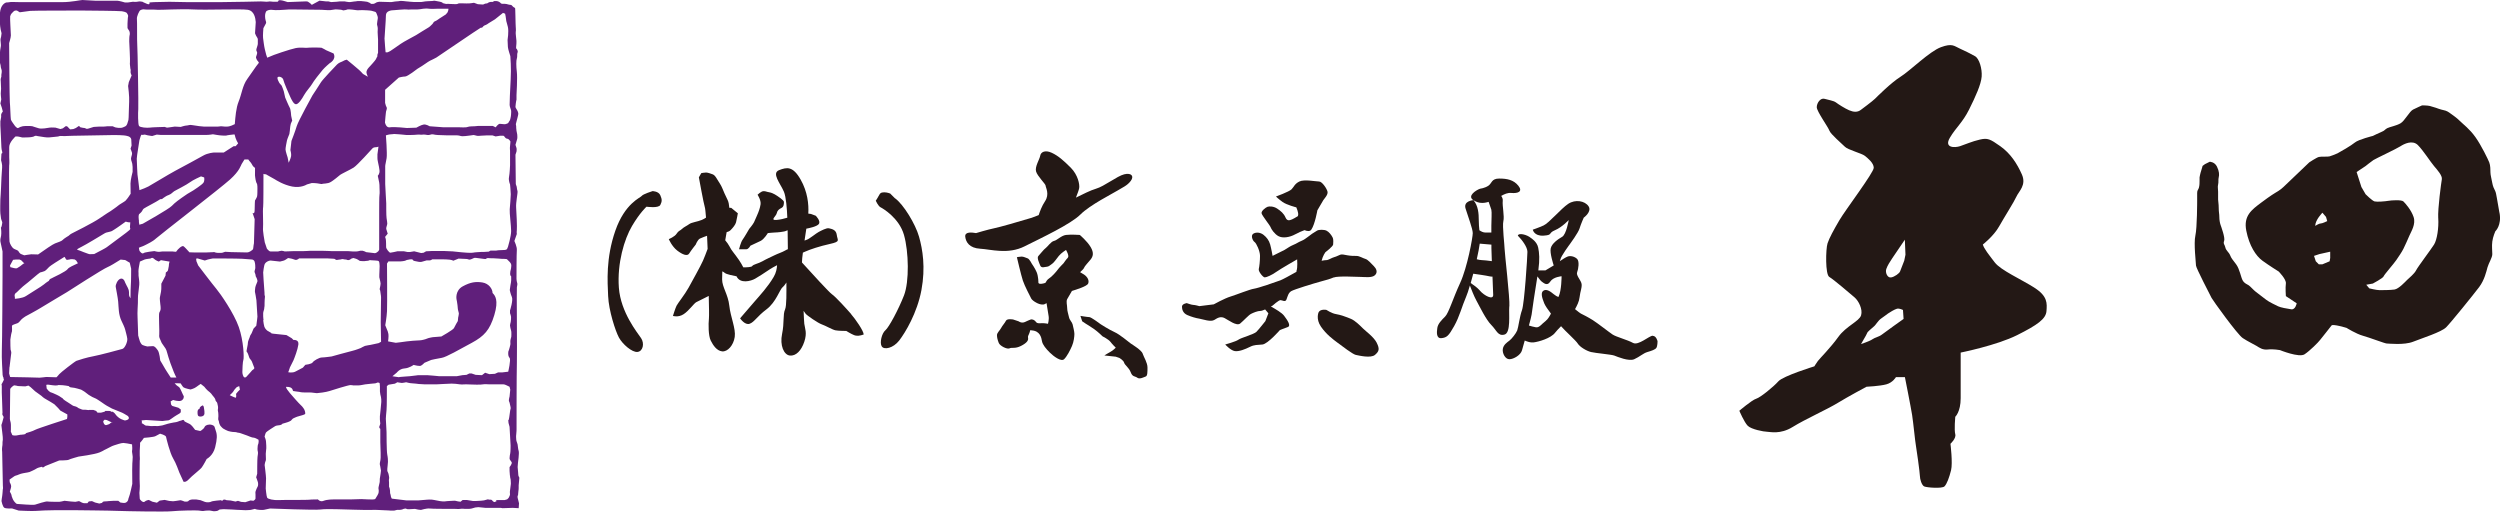 <?xml version="1.0" encoding="UTF-8"?><svg id="b" xmlns="http://www.w3.org/2000/svg" viewBox="0 0 531.21 108.7"><g id="c"><path d="m320.72,65.09c.13-1.66-1.02-11.47-1.02-12.24s-.51-4.84-.26-5.86c.26-1.02-.25-3.19-.13-4.33.04-.39-.11-.74-.33-1.03.69-.39,1.39-.7,2.12-.63,1.4.13,2.55-.26,1.53-1.53s-2.42-1.53-4.08-1.53-1.53,1.02-2.3,1.53c-.76.51-1.78.64-1.78.64-.77.26-2.8,1.53-1.4,2.42,1.16.74,2.15.69,3.24.36.2.63.5,1.35.58,1.68.13.51,0,2.29,0,3.44v1.4h-1.27c-.46,0-.9-.23-1.27-.48-.07-.66-.13-1.28-.13-2.07,0-1.53-.13-3.19-1.15-4.33,0,0-2.17.13-1.66,1.78.51,1.66,1.53,4.33,1.53,5.23s-1.15,7.27-2.68,10.58c-1.53,3.31-2.42,6.37-3.19,7.14s-1.53,1.53-1.66,2.42c-.13.89-.26,2.29.89,2.17,1.15-.13,1.53-.51,2.68-2.55,1.15-2.04,1.66-4.21,2.55-6.25.22-.49.5-1.35.8-2.38.33.87.87,2.24,1.36,3.15.77,1.4,2.04,4.08,3.19,5.23,1.15,1.15,1.4,2.42,2.8,2.04,1.4-.38.89-4.33,1.02-5.99Zm-3.82-13.11v.74c0,.51.04,1.55.09,2.77-.77-.1-1.71-.22-2.13-.22-.3,0-.7-.08-1.07-.18.3-1.33.53-2.52.63-3.32.66.07,1.66.15,2.48.21Zm-2.42,9.79c-.59-.68-1.46-1.29-1.98-1.63.18-.62.36-1.29.54-1.98.92.13,2.65.37,3.48.56.24.05.43.06.61.06.08,1.8.15,3.4.15,3.9,0,1.15-1.91.13-2.8-.89Z" fill="#231815" stroke-width="0"/><path d="m351.19,71.33c-.76,0-3.06,2.17-4.21,1.53s-3.57-1.27-4.33-1.78c-.77-.51-3.19-2.42-4.21-3.06-1.02-.64-2.04-1.15-2.55-1.4-.18-.09-.66-.47-1.22-.93.4-.72.87-1.61.96-2.51.13-1.27.64-2.29.38-3.06-.26-.76-1.15-1.66-.89-2.29s.51-2.29,0-2.8-1.4-.76-2.04-.51c-.41.16-1.08.59-1.65.98.04-.11.1-.22.12-.34.13-.77,2.04-3.31,2.04-3.31,0,0,1.78-2.42,2.04-3.31s.89-2.29.89-2.29c0,0,1.78-1.27,1.02-2.42-.77-1.15-2.8-1.53-4.33-.51s-4.08,4.08-5.23,4.59c-1.15.51-2.29.89-2.29.89,0,0,.26,1.4,2.29,1.27s.89-.51,2.42-1.15c1.53-.64,2.93-2.17,2.93-2.17,0,0-.51,3.06-1.4,3.57-.89.51-2.17,1.4-2.42,2.42-.25.98.56,3.47.63,3.66-.72.45-1.77,1.06-1.77,1.06h-1.5c.32-2.39.2-3.72-.03-4.84-.25-1.27-1.53-2.04-1.53-2.04-.89-.77-2.68-1.15-2.8-.51.89.89,2.04,2.42,2.04,3.44s-.64,10.96-1.15,12.37c-.51,1.4-.77,3.7-1.02,4.33-.25.64-1.15,1.78-1.66,2.17-.51.38-1.27.89-1.4,1.78s.51,2.17,1.4,2.17,2.42-.89,2.68-1.91c.08-.33.31-1.11.58-2.06.56.24,1.26.47,1.84.4,1.15-.13,3.7-.89,4.59-2.04.29-.38.77-.88,1.29-1.41.04.04.09.1.12.14.64.77,3.06,2.93,3.44,3.57.38.64,1.78,1.53,2.8,1.78s4.33.51,4.97.76,3.06,1.27,4.21.77c1.15-.51,1.91-1.27,2.8-1.53.89-.26,1.66-.51,1.91-.89.25-.38.25-1.4.25-1.4,0,0-.25-1.15-1.02-1.15Zm-22.69-3.19c-1.02.77-1.4,1.53-2.17,1.4-.46-.08-1.05-.24-1.46-.37.29-1.06.52-1.96.57-2.31.12-.99.73-5.09,1.23-8.13.32.45.73.98.94,1.12.38.26,1.15,1.02,1.78,0,.64-1.02,2.42-1.15,2.42-1.15,0,0,0,3.06-.64,4.33-.01.02-.03.06-.04.08-.32-.13-.58-.26-.98-.59-.77-.64-1.53-1.15-2.17-.77-.64.38-.38,1.4.13,2.68.22.54.8,1.37,1.44,2.21-.34.66-.7,1.22-1.06,1.49Z" fill="#231815" stroke-width="0"/><path d="m271.64,50.17c.89.51,2.42.26,3.57-.38.66-.37,1.43-.69,1.98-.89.6.25,1.17.31,1.46-.13.77-1.15,1.27-4.08,1.27-4.08,0,0,1.02-1.78,1.27-2.17.26-.38,1.02-1.15.89-1.78-.13-.64-1.15-2.17-1.78-2.17s-3.19-.51-4.21,0c-1.02.51-1.15,1.15-1.66,1.66-.51.51-3.31,1.53-3.31,1.53,0,0,.51.51,1.4,1.15.89.64,2.93,1.15,2.93,1.15,0,0,.51,1.15.38,1.66-.01.06-.04.13-.06.21-.49.3-1.03.61-1.21.68-.38.13-1.02.51-1.4-.38-.38-.89-1.02-1.4-1.78-1.91-.77-.51-1.66-.51-2.04-.38-.38.13-1.4.89-1.27,1.4.13.51,1.78,2.55,1.91,2.93.13.38.77,1.4,1.66,1.91Z" fill="#231815" stroke-width="0"/><path d="m283.37,58.97c.89-.38,4.97-.13,5.74-.13s2.42.26,3.06-.38.26-1.4-.25-1.91c-.51-.51-1.27-1.4-1.78-1.53-.51-.13-1.27-.64-1.91-.64s-1.15,0-1.91-.13c-.76-.13-1.15-.26-1.53-.13-.38.13-.76.38-1.27.51-.51.13-1.27.64-1.66.64-.23,0-.64.05-1.04.14.25-1.07.79-1.8.79-1.8,0,0,1.66-1.27,1.66-1.66s.13-1.02-.13-1.53c-.26-.51-.76-1.15-1.27-1.4-.51-.26-1.66-.26-2.04,0s-.64.38-1.02.64-.64.51-1.02.76c-.38.26-.64.51-1.27.77-.64.25-1.15.64-1.53.76-.38.13-1.02.51-1.02.51l-1.02.64-2.55,1.27s-.26-1.53-.51-2.42-.76-1.53-1.4-2.04c-.64-.51-1.53-.64-2.17-.26s-.13,1.53.26,1.78c.38.26,1.15,1.91,1.15,2.93s-.13,2.3-.26,2.8c-.13.51.89,1.78,1.27,1.78s1.53-.51,2.42-1.15,4.46-2.68,4.46-2.68c0,0,.13,1.78-.13,2.42-.03.09-.03.16,0,.22-1.39.78-2.89,1.61-3.44,1.82-1.02.38-4.72,1.66-5.61,1.78-.89.13-3.7,1.27-4.97,1.66-1.27.38-3.57,1.66-3.57,1.66l-3.06.38s-.89-.26-1.27-.26-1.4-.38-1.4-.38c0,0-1.02.13-1.02.76s.26,1.4,1.15,1.78c.89.38,1.78.64,2.55.76.77.13,2.42.76,3.19.26.77-.51,1.4-.77,2.17-.38.76.38,2.55,1.78,3.31,1.15.77-.64,1.78-1.78,2.29-2.04.51-.26,1.4-.64,2.04-.64.22,0,.58-.14.97-.31l.69.82-.64,1.66s-1.4,1.78-1.91,2.29c-.51.51-3.31,1.27-3.82,1.66s-2.8,1.02-2.8,1.02c0,0,1.15,1.27,2.04,1.4.89.13,2.17-.38,3.19-.89,1.02-.51,1.53-.38,2.68-.51,1.15-.13,3.7-3.06,3.7-3.06,0,0,.89-.38,1.66-.64.76-.26,0-1.4-.77-2.42-.46-.62-1.8-1.41-2.79-1.95.22-.13.37-.21.37-.21,0,0,1.27-1.15,1.66-1.15s1.02.51,1.27-.13.38-1.4,1.02-1.78,4.84-1.66,6.25-2.04c1.4-.38,1.91-.51,2.8-.89Z" fill="#231815" stroke-width="0"/><path d="m292.55,72.86c-.64-1.27-2.29-2.42-2.93-3.06s-1.66-1.66-2.55-2.04c-.89-.38-2.3-.89-3.19-1.02-.89-.13-2.04-.89-2.04-.89,0,0-1.27-.26-1.66.51,0,0-.64,1.4.51,3.06,1.15,1.66,2.55,2.68,3.57,3.44s3.19,2.42,3.82,2.55c.64.13,3.19.76,4.08,0,.89-.76,1.02-1.27.38-2.55Z" fill="#231815" stroke-width="0"/><path d="m217.71,52.34c3.57-1.78,9.82-4.72,11.86-6.76,2.04-2.04,6.88-4.46,7.9-5.1s2.04-1.02,2.8-2.04.13-1.78-1.4-1.4c-1.53.38-4.21,2.55-5.99,3.06-1.15.33-2.83,1.19-4.26,1.89.3-.77.63-1.64.69-2.02.13-.77-.26-2.8-1.78-4.33-1.53-1.53-2.68-2.55-4.08-3.19-1.4-.64-2.3-.13-2.42.64-.13.77-1.15,2.29-.89,3.31.26,1.02,2.04,2.68,2.04,3.06s.89,1.78-.13,3.31c-.67,1-1.11,2.2-1.34,2.93-.6.25-1.19.48-1.72.64-2.55.77-6.5,1.91-7.78,2.17s-3.82,1.02-3.82,1.02c-.77-.13-2.42-.38-2.29.77.13,1.15.89,2.42,3.19,2.55,2.3.13,5.86,1.27,9.43-.51Z" fill="#231815" stroke-width="0"/><path d="m227.14,67.38c-.13-.64-.38-1.27-.38-1.91s-.26-1.4,0-1.91c.14-.27.61-1.06,1.01-1.74.97-.31,3.22-.99,3.45-1.58.26-.64-.13-1.4-.89-1.91-.27-.18-.55-.35-.82-.49.28-.34.73-.62.82-.91.13-.38.89-1.15,1.4-1.78.51-.64.77-1.4,0-2.68-.76-1.27-2.29-2.55-2.29-2.55,0,0-1.91-.13-2.93,0-1.02.13-1.91,1.15-2.55,1.27-.64.13-1.4,1.27-1.78,1.53-.38.26-1.15,1.27-1.53,1.66-.38.38.13,1.4.38,2.04s1.02.26,1.4.26.77-.38,1.15-.64c.38-.26.89-1.02,1.4-1.66.51-.64,1.53-1.27,1.53-1.27,0,0,.77,1.27.38,1.66s-.89,1.15-.89,1.15c0,0-1.02,1.02-1.27,1.4-.26.38-1.27,1.53-1.91,1.91-.24.15-.49.5-.7.88-.62.2-1.28.33-1.47.01,0,0,0-1.4-.38-2.29s-1.02-1.78-1.02-1.78c0,0-.51-1.02-.89-1.15s-.89-.38-1.27-.38-1.02.13-1.02.13c0,0,.89,3.82,1.27,4.97.38,1.15,1.53,3.31,1.78,3.82.26.51,2.04,1.66,2.93,1.15.08-.04.2-.11.32-.18.16.99.37,2.28.44,2.73.13.76-.13,1.66-.13,1.66,0,0-.64-.13-1.15-.13s-1.15.13-1.4-.26c-.25-.38-.76-.64-1.15-.51,0,0-.1.04-.3.12-.06.03-.12.05-.19.08-.07.03-.13.06-.21.09-.25.11-.45.21-.45.21-.76.38-1.4-.13-1.4-.13l-1.15-.38s-1.27-.25-1.53.26c-.25.51-.76,1.02-1.02,1.53-.25.51-.89,1.02-.89,1.53s.13,1.02.38,1.66,1.78,1.4,2.29,1.15c.51-.26,1.15.13,2.42-.51s1.53-1.15,1.53-1.53-.13-.38.13-.89c.09-.17.22-.53.33-.94.1.02.19.04.31.05,1.78.13,2.04,1.53,2.17,2.29.13.76.89,1.66,1.66,2.42s2.42,2.04,3.06,1.4,1.27-1.91,1.66-2.8.51-2.04.51-2.55-.26-1.53-.38-2.04c-.13-.51-.64-.89-.77-1.53Z" fill="#231815" stroke-width="0"/><path d="m242.82,75.16c-.26-.76-2.17-1.91-2.55-2.17-.38-.25-2.29-1.91-3.44-2.42-1.15-.51-2.93-1.66-2.93-1.66,0,0-2.04-1.53-2.42-1.53s-1.91-.26-1.91-.26l.38,1.15s.38.25.76.51.89.51,1.78,1.15,1.78,1.53,1.78,1.53c0,0,1.27.64,1.66,1.15.38.51,1.15,1.27,1.15,1.27,0,0-.64.64-1.15.89-.51.26-1.27.76-1.27.76l2.42.26.76.26s.89.51,1.02,1.02c.13.51,1.02,1.02,1.4,2.04.38,1.02.89.77,1.4,1.15.51.38,1.4-.13,1.78-.26.38-.13.38-.89.38-1.91s-.76-2.17-1.02-2.93Z" fill="#231815" stroke-width="0"/><path d="m190.17,42.14l-1.02-1.02s-.64-.25-1.15-.25-.89,0-1.15.51-.76,1.27-.76,1.27c0,0,.51,1.15,1.02,1.4s3.95,2.29,4.97,5.86,1.15,9.94,0,12.88-3.19,6.76-3.95,7.39-1.27,2.68-.76,3.44,2.42.38,3.7-1.27,3.82-5.86,4.72-10.71.25-8.67-.51-11.35-3.31-6.88-5.1-8.16Z" fill="#231815" stroke-width="0"/><path d="m137.38,43.92s2.55.38,2.93-.38.38-1.15,0-2.04-1.66-.89-1.66-.89c0,0-2.04.64-2.29,1.02s-3.57,1.53-5.61,7.39-1.66,10.84-1.53,13.9,1.53,7.39,2.29,8.8,2.8,3.19,3.95,3.06,1.53-1.78.76-2.93-4.33-5.48-4.72-10.71c-.38-5.23,1.15-10.33,2.8-13.13s3.06-4.08,3.06-4.08Z" fill="#231815" stroke-width="0"/><path d="m180.86,66.74c-.89-1.02-3.31-3.7-4.08-4.21-.56-.37-4.35-4.52-6.37-6.75,0-.04,0-.1,0-.14,0-.38.07-1.09.19-1.96.17-.08.32-.15.45-.2,1.15-.51,3.06-1.15,5.35-1.66,2.29-.51,1.53-.76,1.4-1.91-.13-1.15-1.15-1.27-1.66-1.4-.51-.13-1.66.51-2.17.77-.51.25-2.04,1.53-2.55,1.66-.13.03-.29.1-.47.18.13-.86.26-1.74.38-2.53.65-.12,2.23-.46,2.64-.97.51-.64-.64-1.78-.64-1.78l-1.02-.38s-.26-.04-.56-.07c.12-1.99-.16-4.64-1.61-7.2-1.66-2.93-2.93-2.68-4.59-2.04-1.66.64.25,2.8,1.02,4.59.46,1.08.65,3.66.72,5.52-.67.21-1.48.4-2.25.47-1.53.13-.13-.77,0-1.4s.51-.89,1.02-1.15c.51-.26.51-.89.51-1.27s-1.4-1.27-1.4-1.27c0,0-.89-.64-1.66-.77-.76-.13-.76-.25-1.27-.25s-1.27.76-1.27.76c0,0,.77,1.15.64,2.04-.13.89-.51,1.78-.51,1.78,0,0-.64,1.53-.89,2.04-.26.51-1.02,1.4-1.02,1.4,0,0-1.02,1.78-1.4,2.29-.38.51-.76,2.04-.76,2.04h1.53c.51,0,.89-.76.89-.76,0,0,1.4-.64,2.17-1.02.77-.38,1.53-1.66,1.53-1.66,0,0,1.15-.13,1.53-.13s2.04-.13,2.42-.38c.05-.03.14-.06.26-.09.02,1.65.04,2.97.05,4.02-.22.09-.42.18-.57.28-.64.38-1.53.64-2.29,1.02-.76.38-1.66.76-2.55,1.27-.89.51-1.91.64-2.17,1.02-.15.23-1.13.27-1.89.27-.26-.52-.57-1.05-.91-1.55-1.15-1.66-1.53-1.91-2.04-2.93-.19-.38-.53-.84-.89-1.27h0s.14-.85.3-1.73c.28-.07.61-.19.85-.44.51-.51,1.02-1.15,1.15-1.66.13-.51.38-1.91.38-1.91l-1.4-1.15s-.17-.01-.41-.02c-.05-.61-.15-1.23-.35-1.63-.51-1.02-.89-1.91-1.15-2.55s-.64-1.15-1.02-1.78c-.38-.64-.64-1.02-1.02-1.15-.38-.13-1.02-.38-1.4-.38s-1.02.13-1.02.13l-.51.89s1.02,5.61,1.27,6.37c.08.23.16,1.08.25,2.19-.25.17-.52.33-.89.49-.89.38-2.17.51-2.68.89-.51.38-1.15.64-1.53,1.02-.38.38-.76.38-1.15,1.02s-1.66,1.15-1.66,1.15c0,0,.64,1.53,1.78,2.42,1.15.89,2.17,1.27,2.55.64s1.4-1.91,1.4-1.91c0,0,.38-1.02.89-1.27.4-.2,1.18-.47,1.51-.59.05,1.02.09,2,.12,2.79-.34.92-.74,1.96-.99,2.51-.51,1.15-2.29,4.33-3.06,5.74-.77,1.4-2.3,3.31-2.55,3.82-.26.51-.77,2.17-.77,2.17,0,0,1.15.38,2.29-.38,1.15-.76,2.17-2.29,2.68-2.55.35-.18,1.78-.89,2.64-1.32.06,2.28.09,4.25.04,4.76-.13,1.27-.13,3.7.38,4.72.51,1.02,1.27,2.17,2.42,2.3,1.15.13,2.42-1.27,2.68-3.06s-.89-4.21-1.15-6.63c-.26-2.42-1.53-3.95-1.53-5.61,0-.56.02-1.13.04-1.7.2.09.37.19.47.29.38.38,2.04.64,2.55.76.77,1.66,3.06,1.02,3.95.51.89-.51,1.66-1.02,3.19-2.04.3-.2.83-.49,1.48-.83-.04.73-.21,1.63-.72,2.49-1.21,2.08-3.02,4.03-3.95,5.1-1.78,2.04-3.19,3.7-3.19,3.7,0,0,1.02,1.53,2.04,1.15s1.53-1.53,3.57-3.06c2.04-1.53,2.8-4.21,3.44-4.72.26-.21.55-.6.79-.98,0,2.1.06,4.92-.28,5.7-.51,1.15-.13,2.8-.64,5.23-.51,2.42.38,4.46,1.66,4.59,1.27.13,2.42-1.02,3.06-2.93s.13-2.8,0-3.82c-.04-.29-.09-1.35-.15-2.75.17.24.33.46.41.58.26.38,2.68,2.04,3.44,2.29.76.25,2.29,1.15,2.93,1.27.64.13,2.29.13,2.29.13,0,0,1.02.64,1.66.89s1.27.13,2.04-.13c0-.76-1.78-3.31-2.68-4.33Z" fill="#231815" stroke-width="0"/><path d="m432.28,61.13c-2.8-1.78-7.14-3.7-8.41-5.35s-2.29-2.93-2.55-3.82c0,0,2.29-1.78,3.44-3.82s3.19-5.23,3.7-6.37c.51-1.15,2.17-2.42,1.15-4.72-1.02-2.29-2.42-4.46-4.59-5.99-2.17-1.53-2.68-1.78-4.33-1.4-1.66.38-3.06,1.02-4.21,1.4-1.15.38-3.44.38-2.17-1.78,1.27-2.17,2.68-3.19,4.08-5.99,1.4-2.8,2.55-5.35,2.68-7.01.13-1.66-.51-3.82-1.4-4.33-.89-.51-2.17-1.15-3.31-1.66-1.15-.51-1.53-1.15-3.95-.26-2.42.89-6.5,4.97-8.54,6.25s-4.97,4.21-5.48,4.72-2.93,2.3-2.93,2.3c-.77.64-1.66.51-2.55.13s-2.29-1.27-2.8-1.66c-.51-.38-1.53-.51-2.42-.77-.89-.25-1.66.89-1.66,1.78s2.42,4.21,2.68,4.97c.26.76,2.68,2.8,3.31,3.44s3.57,1.4,4.21,1.91c.64.51,1.91,1.53,1.91,2.55s-5.99,8.92-7.27,11.09c-1.27,2.17-2.17,3.82-2.55,4.97-.38,1.15-.51,6.63.38,7.14.89.51,4.46,3.57,5.35,4.33.89.76,1.78,2.55,1.4,3.82s-3.19,2.29-4.84,4.59-3.95,4.59-4.33,5.1c-.38.51-.76,1.15-.76,1.15,0,0-6.63,2.04-7.65,3.19-1.02,1.15-3.82,3.44-4.72,3.7-.89.26-3.57,2.55-3.57,2.55,0,0,1.02,2.42,1.78,3.19s3.44,1.27,4.08,1.27,2.8.64,5.48-1.02c2.68-1.66,7.27-3.7,9.56-5.1,2.29-1.4,6.12-3.44,6.12-3.44,0,0,2.8-.13,4.21-.51,1.4-.38,2.04-1.53,2.04-1.53h1.91s1.27,6.37,1.53,8.03c.26,1.66.64,5.61.77,6.25.13.64.89,6.12.89,6.76s.38,1.91.89,2.17c.51.26,3.82.51,4.33,0,.51-.51,1.02-1.91,1.4-3.44s-.13-5.61-.13-5.61c0,0,1.27-1.15,1.02-2.04s0-3.7,0-3.7c0,0,1.15-1.02,1.15-3.95v-9.69s7.65-1.53,11.98-3.7c4.33-2.17,6.12-3.44,6.25-5.1.13-1.66.26-3.19-2.55-4.97Zm-32.38,9.94c-.64.51-1.53.64-2.04,1.02-.51.38-2.42,1.02-2.42,1.02l1.02-1.78.38-.76s.77-.77,1.27-1.15c.51-.38.89-1.27,1.66-1.78.77-.51,1.02-.77,1.4-1.02.38-.26,1.4-.89,1.91-1.02.51-.13,1.27.26,1.27.26l.13,1.91s-3.95,2.8-4.59,3.31Zm4.72-15.68s-.76,1.91-.89,2.29c-.13.38-1.15,1.15-1.91,1.27-.77.13-1.27-1.02-1.02-1.78.26-.76.77-1.53,1.27-2.29.51-.76,2.68-3.95,2.68-3.95l.13,3.19-.26,1.27Z" fill="#231815" stroke-width="0"/><path d="m531.09,45.2c-.51-2.68-.64-4.08-.89-4.59-.26-.51-.51-1.02-.64-1.78-.13-.76-.38-1.66-.38-2.17s0-1.53-.26-2.17-1.66-3.57-2.93-5.35c-1.27-1.78-2.55-2.68-3.31-3.44-.77-.76-1.4-1.15-1.91-1.53-.51-.38-.89-.64-1.53-.76s-1.66-.51-1.66-.51c0,0-.77-.25-1.27-.38-.51-.13-1.66-.13-1.66-.13,0,0-1.15.51-1.91.89-.77.38-1.78,2.42-2.68,2.93-.89.51-2.29.76-2.8,1.02-.51.26-.51.51-1.15.76-.64.26-1.91.89-1.91.89,0,0-3.06.76-3.82,1.4-.76.64-3.19,2.04-3.7,2.3-.51.25-1.27.51-1.66.64-.38.13-1.78,0-2.3.13-.51.13-2.04,1.15-2.04,1.15,0,0-4.84,4.59-5.48,5.23s-1.78,1.27-1.78,1.27c0,0-.89.51-2.93,2.04-2.04,1.53-3.82,2.8-3.19,5.99s2.04,5.35,3.44,6.37c1.4,1.02,3.44,2.29,3.44,2.29,0,0,1.66,1.66,1.53,2.55-.13.89,0,2.68,0,2.68l1.15.76,1.15.77s-.26,1.4-1.15,1.27c-.89-.13-2.29-.38-2.8-.64-.51-.26-1.91-.89-2.55-1.4-.64-.51-1.66-1.27-2.17-1.66-.51-.38-1.15-1.15-1.53-1.4s-.89-.38-1.27-1.02-.64-2.42-1.4-3.44c-.77-1.02-1.02-1.27-1.27-1.91s-.89-1.02-1.02-1.66c-.13-.64-.51-.77-.26-1.4.26-.64-.64-3.06-.77-3.44-.13-.38-.25-1.02-.25-1.66s-.13-1.02-.13-1.91-.13-1.4-.13-1.78v-1.66c0-.64-.13-1.02,0-1.53.13-.51,0-1.02.13-1.53.13-.51.13-1.27-.38-2.29s-1.53-1.02-1.53-1.02l-1.02.51-.51.38s0,.13-.25.89c-.26.76-.38,1.53-.38,1.53v.77c0,.38,0,.89-.13,1.4-.13.51-.38.51-.38,1.15v1.66s0,5.74-.38,7.39.13,5.86.13,6.37,3.06,6.37,3.31,6.88c.26.51,5.48,7.78,6.63,8.54,1.15.76,2.29,1.27,2.93,1.66s1.27.89,2.42.76c1.15-.13,2.55.13,2.55.13,0,0,4.08,1.66,5.23.89,1.15-.76,2.93-2.55,3.31-3.06s2.17-2.68,2.42-3.06c.26-.38,3.19.51,3.19.51,0,0,2.04,1.27,3.44,1.66,1.4.38,4.72,1.66,5.1,1.66s3.7.38,5.61-.38c1.91-.76,5.99-2.04,7.01-3.06,1.02-1.02,5.86-7.01,7.01-8.54,1.15-1.53,1.53-3.31,1.78-4.21s1.02-2.04,1.02-2.8-.13-1.66,0-2.68c.13-1.02.64-2.17.64-2.17,0,0,1.4-1.27.89-3.95Zm-37.61,0l.76.89.26.89s-1.02.51-1.4.51-1.15.51-1.15.51c0-1.27,1.53-2.8,1.53-2.8Zm1.66,9.56l-.13.76-1.53.64h-.77l-.64-.64-.38-1.15,1.15-.38,2.29-.51v1.27Zm22.95-8.41c.13,2.04-.25,4.59-.89,5.61s-3.44,4.72-3.82,5.48-1.53,1.66-1.91,2.04-1.78,1.91-2.68,2.04c-.89.13-2.55.13-3.19.13s-2.17-.38-2.17-.38l-.64-.77,1.4-.25s2.17-1.15,2.29-1.53c.13-.38,2.17-2.68,2.68-3.44.51-.76,1.15-1.66,1.53-2.42.38-.77.89-1.91,1.27-2.8.38-.89,1.4-2.42.89-3.95-.51-1.53-1.78-2.93-2.17-3.31s-2.55-.25-3.19-.13-2.42.26-2.93.13c-.51-.13-1.91-1.53-1.91-1.53l-.89-1.53-1.02-3.19,1.91-1.27s1.27-1.02,1.66-1.27c.38-.26,4.97-2.42,5.74-2.93.77-.51,2.55-1.4,3.7-.26,1.15,1.15,2.68,3.57,3.44,4.46.76.89,1.78,2.04,1.66,2.8-.13.76-.89,6.25-.77,8.29Z" fill="#231815" stroke-width="0"/><path d="m43.09,86.13s-.6.22-.67.6c-.07.37,0,0-.22.22-.22.22-.22.45-.22.45,0,0-.07.75.15.97s.89.22,1.19-.15c.3-.37,0-1.42,0-1.64s-.22-.45-.22-.45Z" fill="#601f7b" stroke-width="0"/><path d="m110.07,105.28c.07-.37,0-.52.07-.82.07-.3.07-.82.07-.82v-.52c0-.22.07-.75.07-.75,0,0,.07-.6.07-.82s-.22-.3-.22-.67-.07-.67-.07-.89-.07-.75-.07-.75l.07-.89s.3-2.09.15-2.53c-.15-.45-.15-.97-.22-1.34-.07-.37-.3-.75-.3-1.12s-.07-.52,0-1.04c.07-.52.07-1.12.07-1.12v-.89s0-10.95.07-13.26c.07-2.31-.07-15.65,0-16.02.07-.37.15-.67.07-.89-.07-.22-.15-.6-.15-.89s0-5.44.07-6.11c.07-.67-.52-1.94-.52-1.94l.52-1.49s-.07-.22,0-.82c.07-.6-.07-3.8-.15-4.84-.07-1.04.37-3.05.3-3.43-.07-.37-.15-.45-.15-.75s-.22-.6-.22-.82-.07-6.18-.07-6.18l.22-.67s.07-.52,0-.75c-.07-.22-.22-.67-.22-.67,0,0,.3-.97.37-1.27.07-.3,0-.97,0-.97,0,0-.07-.45-.15-.75-.07-.3-.07-.97-.07-.97l-.07-.45.15-.6s.37-1.34.37-1.56-.07-.52-.3-.89c-.22-.37-.3-.45-.3-.67s.07-.45.07-.67.15-.82.15-.82v-.97s.22-3.73.07-4.92c-.15-1.19-.15-2.46,0-2.83.15-.37,0-.97.15-1.27.15-.3-.15-.75-.15-.75,0,0-.22-.07-.15-.45.07-.37.07-1.04.07-1.27s-.22-1.71-.15-1.94c.07-.22,0-1.04,0-1.04,0,0-.07-1.27-.07-2.31s-.07-1.71-.07-1.71c0,0-.45-.22-.6-.45-.15-.22-.37-.22-.37-.22,0,0-.22,0-.45-.07-.22-.07-.52-.15-.75-.15h-.52s-.3-.07-.3-.07c0,0-.15-.22-.45-.37-.3-.15-.6-.15-.6-.15h-.37s0,0-.3.15c-.3.15-.15-.07-.67.07s-.37.3-.75.3-.45.22-.75.22-1.04-.07-1.04-.07l-.82-.3s-.07,0-.45.07-.67.07-1.19.07-1.42-.07-1.64,0c-.22.07-.15.15-.67.15s-1.64-.07-1.64-.07c0,0-.15.07-.45,0-.3-.07-.6-.15-.6-.15,0,0,.07-.15-.6-.3-.67-.15-1.27-.22-1.27-.22,0,0-.07.07-.37.07s-1.64.07-1.86.15c-.22.07-.67.07-.89.07h-1.04s-.97-.07-.97-.07c0,0-.52-.07-.75-.07s-.3-.07-.6-.07-.6-.07-.82,0c-.22.07-1.04.07-1.27.15-.22.07-.67.07-.67.07,0,0-2.16-.07-2.38-.07s-.6.15-.6.15c0,0-.45.3-.67.3h-.45s-.3-.22-.3-.22l-.52-.22s-1.04-.15-1.27-.15h-.82s-.45.07-.45.07c0,0-.37,0-.6.07-.22.07-.75.07-.75.07l-.52-.07-.37-.07h-1.12s-.6.07-.6.07l-1.19.07-.6-.15h-.52s-1.34-.15-1.34-.15l-1.64.89c-.22-.3-.82-.67-.82-.67,0,0-.15-.07-.37-.07s-3.95.15-3.95.15c0,0-1.12-.37-1.34-.37s-.3-.07-.52,0c-.22.07,0,.3-.37.3h-.82c-.22,0-.52-.07-.75-.07s-.22.07-.67.07-.6-.07-1.19-.07-5.89.15-8.49.15h-7.23c-1.04,0-3.05-.07-3.73-.07s-3.28.07-3.28.07l-.97.07s.22.6-.52.3c-.75-.3-.97-.45-.97-.45l-.52-.07s-.3,0-.6.07c-.3.07-.89,0-.89,0l-1.04.15h-.67s-1.27-.37-1.64-.37h-1.27c-.6,0-.45,0-.89,0h-1.12q-1.12,0-1.42,0c-.3,0-2.31-.15-2.68-.15s-2.38.45-4.17.45-8.27,0-9.24,0-1.79-.07-2.01,0c-.22.07-.75.07-.75.07,0,0-.97.22-1.27,1.64-.3,1.42-.07,3.5.07,4.17.15.67.22.67.15.97-.07.3,0,.37-.15.82-.15.45.15,1.34,0,1.86-.15.52-.3,2.76-.22,3.13.07.37.22.67.22.97s.22.75.22.97,0,.45-.07.75c-.07.3.07.3-.07.67-.15.37-.07.75-.07.75,0,0,.07,1.27.07,1.64s-.07.6-.07,1.04.07.67.07.89.07.22,0,.52c-.07.3-.15.67-.15.67l.3.89.22.82s-.37.45-.37.75.07.07,0,.52c-.07.45-.15.82-.15.82v.89c0,.3.22,3.95.22,4.62s.3,1.04.15,1.27c-.15.22-.15-.15-.15.22s-.07,1.27-.07,1.27c0,0,.3.97.22,1.56-.07.6-.22,3.65-.22,4.1s-.15,2.61-.15,2.61c0,0-.07,2.68,0,3.05.07.37.15,1.12.15,1.12,0,0,.07.22.15.45.07.22.15.22.07.6-.07.37-.07.45-.15.67-.07.22-.15-.07-.07.45.07.52.07,1.34-.07,1.79s-.07.89-.07.89l.45,2.09v4.99c0,.82-.07,14.53-.15,16.09-.07,1.56.15,4.54.15,4.77s0,.37.07.67c.07.3.15.15.15.52s.22-.15,0,.37-.45.82-.45.82c0,0,.07.07.07.37v1.34c0,.3.15,3.87.15,4.32s-.15.07,0,.45.3.37.22.6c-.07.22-.22.82-.3,1.12-.07.3-.15.3-.15.52s.37,2.68.3,3.05c-.07.37-.07.6-.07.89s0,.15-.07.67c-.07.52,0,1.04,0,1.04,0,0,.15,6.85.15,7.15s.07.52,0,.75c-.07.22,0,.37-.07.75s0,.37-.07.67c-.07.3-.15,1.12-.15,1.12,0,0,.22,1.19.6,1.42s1.64.15,1.64.15l1.42.45s2.98.15,3.65.07c.67-.07,3.05-.15,4.1-.15h4.25s7.3.07,9.16.15c1.86.07,9.98.22,11.4.07,1.42-.15,5.22-.22,5.66-.15.45.07.97.15,1.19.07.22-.07,1.19-.07,1.19-.07l.82.15s.52,0,.75-.07c.22-.07.52-.3.52-.3l.82-.07,1.71.07s2.38.15,2.98.15,1.12-.07,1.12-.07l.89-.22s.07.15.97.22c.89.07,1.19-.07,1.19-.07l1.04-.22s9.61.37,10.58.22,3.13-.07,3.65-.07,6.56.22,7.3.15c.75-.07,2.24.07,2.76.07s1.27.07,1.27.07h.82s.6-.15.6-.15h.6s.45-.07.45-.07l.37-.15.37-.07.45.15h.37s1.19-.07,1.19-.07l.67.15.6.07s1.19-.37,1.86-.3c.67.07,2.83.07,2.83.07h.89s1.19,0,1.19,0h.3s1.04.07,1.34,0c.3-.07.82,0,.82,0h1.04s.22,0,.52-.07c.3-.07.75-.22.75-.22l.67-.07,1.49.15h.97c.3,0,1.04,0,1.04,0h.89s.37,0,.37,0l.37.07,2.16-.07c.3,0,1.27.07,1.27.07l.07-1.04-.22-.89s-.15-.37-.07-.75ZM2.18,3.43c.07-.45.52-.82.75-1.04.22-.22.67-.15.67-.15l.6.37s1.71-.22,2.24-.3c.52-.07,9.91-.07,11.18-.07s7.75.07,8.27.15c.52.07.6.15.82.22.22.07.3.22.45.52.15.3,0,.45,0,.75s-.07.67-.07,1.19v.82c0,.22.22.37.37.67.15.3.15.75.07.97-.07.22-.07,1.27-.07,1.27,0,0,.22,4.17.15,4.47-.07.3.07.82.07,1.12s.15.37.07.75c-.07.37.22.89.22.89l-.6,1.42-.15.82s.3,2.31.22,3.35c-.07,1.04-.07,3.58-.15,3.87-.37,1.42-.52,1.27-1.12,1.56-.6.3-1.71,0-1.71,0l-.52-.22h-.82c-.22,0-.37,0-.37,0,0,0-.45.07-.75.07h-.97c-.3,0-1.12.07-1.12.07,0,0-.75.22-1.19.37-.45.15-.52-.15-.82-.15s-.45-.07-.45-.07l-.37-.07-.3-.3-.67.45-.52.22-.67.07s-.37-.3-.52-.52c-.15-.22-.45-.15-.45-.15l-.6.45-.52.15-1.04-.3s-.89-.07-1.27,0-1.64.3-2.24.15-1.12-.37-1.42-.45c-.3-.07-1.64-.07-2.01,0-.37.07-.75.22-.97.37-.22.15-.67-.37-.82-.6s-.67-.89-.75-1.19c-.07-.3-.15-3.2-.22-3.65-.07-.45-.15-12.59-.15-12.59,0,0,.37-1.19.37-1.64s-.22-3.65-.15-4.1Zm-.22,31.67c.07-.45,0-1.71,0-1.71v-2.16c0-1.04,1.34-2.24,1.34-2.24h.3c.3,0,1.12.22,1.12.22,0,0,1.49,0,1.86-.07.37-.07.52-.07.75-.22.22-.15.67,0,.67,0,0,0,.52.07,1.42.22.89.15,1.34,0,2.31-.07.97-.07.52-.07.89-.15.37-.07.75,0,1.04,0s1.19-.07,1.79-.07,7.45-.15,8.42-.15,1.94,0,2.46.07c.52.07,1.42.15,1.56.82l.07,1.34-.22.67s.22.52.3.82-.07.67-.15.97c-.07.3-.07.37,0,.67.07.3.15.37.22.75q.07.37.07.67v1.04s-.45,1.71-.45,2.46c0,.24.02,1.12.03,2.22l-.03.02-.45.67s-.37.52-.6.75c-.22.22-1.34.82-1.56,1.04-.22.22-1.64,1.19-1.64,1.19,0,0-1.12.67-2.38,1.56-1.27.89-5.59,3.05-5.89,3.2-.3.15-.6.45-.6.45,0,0-1.12.67-1.27.89s-.97.52-1.64.75c-.44.15-2.21,1.36-3.6,2.35-.67-.02-1.36-.04-1.46-.04-.22,0-1.49.22-1.49.22l-.75-.3s-.3-.22-.45-.52-.67-.37-1.04-.6-.82-1.04-.89-1.49c-.07-.45-.07-5.51-.07-6.48s-.07-9.31,0-9.76Zm1.64,26.97s1.27-1.27,1.71-1.56c.45-.3,2.98-2.53,3.2-2.61.22-.07.67-.15.97-.3.3-.15.6-.52.97-.89.26-.26,2.03-1.39,3.24-2.13.04.04.08.08.11.12.15.22.22.52.45.52s.82-.15.82-.15h.3s.52.07.52.07l.3.22.37.58c-.86.4-1.97.89-2.16,1.21-.3.52-3.2,1.86-3.2,1.86,0,0-.22.15-.45.22-.22.07-.37.45-.37.45,0,0-.52.3-1.04.75-.52.45-3.05,1.94-3.8,2.46-.75.52-2.38.6-2.38.6v-.37s-.3-.67.45-1.04Zm-1.4-5.3l-.07-.36.65-1.2.67-.07h.67s.37.15.37.15l.6.6.13.02c-.15.07-.28.13-.35.2-.22.22-.97.75-1.27.89-.19.1-.91-.09-1.4-.23Zm14.15-3.78c.21-.14.5-.31.96-.54,1.04-.52,3.87-2.24,4.1-2.38s.37-.22.75-.45.52-.22,1.12-.37c.6-.15.45-.15.97-.45.52-.3,2.46-1.71,2.46-1.71,0,0,.67.22.97.15,0,0-.07.82-.07,1.04,0,.09.04.24.08.37-.05.07-.11.15-.16.22-.15.22-4.4,3.28-4.84,3.65-.23.19-1.47.83-2.68,1.46-.41.03-.77.03-.9.03-.22,0-.52-.15-.75-.22-.22-.07-.6-.22-.6-.22l-.75-.3s-.22-.07-.45-.15c-.07-.02-.14-.07-.21-.13Zm-14.32,25.02c0-.3.37-2.76.37-3.05s-.07-.37-.15-.67c-.04-.17-.04-1.18-.05-2.14.11-.78.22-1.43.27-1.51.15-.22.07-1.12.07-1.34s.3-.3.3-.3c0,0,.52-.22.82-.3.3-.07.6-.52.89-.82.3-.3.89-.67.89-.67,0,0,2.38-1.27,3.2-1.79s4.99-2.98,5.59-3.35c.6-.37,7.6-4.92,8.72-5.36.45-.18,1.53-.83,2.69-1.56.24.04.45.07.59.07.52,0,.52.15.82.3.3.15.52.3.52.3l.3,1.27s0,2.83-.07,3.5c-.04.35-.06,1.64-.07,2.79-.17-.24-.31-.48-.31-.78,0-.37,0-.75-.07-.97-.07-.22-.3-.75-.45-.97-.15-.22-.45-.97-.45-.97,0,0-.3-.67-.89-.45s-1.04,1.27-.97,1.71c.07.45.45,2.31.52,3.13.07.82.07,1.27.15,2.01.07.75.3,1.56.52,2.01s.75,1.56.82,1.94c.07.37.37,1.27.45,1.94.07.67-.52,2.01-1.04,2.16-.52.15-4.92,1.34-6.18,1.56-1.27.22-3.2.82-3.58.97s-3.43,2.53-3.65,2.83c-.22.3-.6.67-.6.67l-2.16-.07s-1.19.15-1.42.15-2.01-.07-2.53-.07-3.73-.07-3.73-.07l-.22-.75s.07-1.04.07-1.34Zm21.53,9.46s.07-.15-.37-.15h-.82s0,.15-.37.22c-.37.07-.37.15-.67.15h-.6s-.3-.37-.3-.37l-.6-.22h-.37s-.52,0-.52,0c0,0-.07.07-.45,0-.37-.07-.82,0-1.04-.07-.22-.07-.75-.3-.75-.3,0,0-.37-.3-.67-.37-.3-.07-.45-.07-.97-.45s-.75-.45-1.04-.67c-.3-.22-.37-.22-.6-.45s.22.07-.22-.22l-.45-.3s-.3-.22-.67-.37-.82-.37-.82-.37l-.6-.22-.37-.3-.37-.45-.07-.67s-.15-.22.45-.15c.6.07,1.34.22,1.86.15.52-.07-.37-.07.52-.07s1.94.22,1.94.22c0,0,.15.3.67.3s1.94.45,1.94.45c0,0,.82.45,1.04.67s.89.67,1.34.89c.45.22.82.37.82.37,0,0,.75.45,1.04.67.3.22.45.3.75.52s.75.45.75.45l.82.45,2.01.82s.37.15.6.3c.22.15.75.45.75.45,0,0,.82.75-.6.97,0,0-.52-.15-.82-.3-.3-.15-.52-.3-.75-.52s-.37-.37-.52-.6c-.15-.22-.52-.45-.52-.45h-.37Zm.37,2.38l-.3-.07-.37.3s-.07.07-.37.15c-.3.07-.3.15-.52.07-.22-.07-.37-.45-.37-.45l-.07-.37.3-.3.45.07,1.27.6Zm-21.83-.89c0-.45.07-6.04.07-6.26s.67-.82.89-.82.75.15.75.15l1.56.07s.36-.09.67-.17l.45.32.97.89,1.34.97s.45.45.89.67c.45.22,1.86,1.12,1.86,1.12l.82.82.45.52.67.37.82.45v.52s-.07.45-.07.45c0,0-6.26,2.01-6.78,2.31-.52.3-1.64.6-1.86.67-.22.07,0,.22-.52.3s-.75.07-.75.07c0,0-.3.07-.82.15-.52.07-.89-.07-.89-.07l-.32-.75c.01-.28.02-.44.02-.44v-.97c0-.67-.22-.89-.22-1.34Zm26.08,8.64c-.06.37-.08,1.32-.09,2.31,0,1.41.02,2.91.02,2.91,0,0-.22,1.04-.3,1.34-.07.3-.15.6-.15.6,0,0-.07.37-.22.75s-.15.45-.22.75c-.07.3-.45.52-.45.52,0,0-.3.15-.67.07-.37-.07-.52-.07-.52-.07l-.45-.37h-.97c-.3,0-1.12.07-1.12.07,0,0-.52.07-.89.07s-.45.3-.45.3l-.6.15-.89-.22-.67-.3-.67.07-.3.37h-.75s-.37-.07-.6-.22c-.22-.15-.45-.22-.45-.22l-.75.15-.97-.07-1.34-.15-.67.15-.45.07s-2.24,0-2.53-.07c-.3-.07-2.16.52-2.61.67-.45.15-3.5-.15-3.8-.15s-.89-.82-.97-1.12c-.07-.3-.22-.45-.22-.67s-.37-.82-.37-.82c0,0,.07-.3.22-.75.15-.45,0-.82-.22-1.19-.03-.05-.05-.28-.06-.63.37-.27.84-.59,1.02-.71.22-.15.52-.15.97-.37.45-.22,1.49-.37,1.49-.37,0,0,.52-.07.75-.15.22-.07,1.12-.52,1.12-.52,0,0,.22-.15.52-.3s1.04-.3,1.04-.3c0,0,.07.3.37.07l.3-.22,2.98-1.19s1.79,0,2.01-.15c.22-.15,2.09-.67,2.09-.67,0,0,3.43-.45,4.47-.89,1.04-.45.67-.37,1.34-.67.67-.3,1.19-.67,1.71-.82.52-.15,1.49-.52,2.01-.52.32,0,1.2.17,1.84.3.05.61.06,1.06.03,1.19-.15.52.22,1.12.07,2.01Zm26.23-59.01c.15.52.15.3.22.52.07.22.07.67.07.97s0,1.34-.07,1.64c-.07.3-.45.89-.45.89,0,0-.07.97-.07,2.01s-.45.6-.45.6l.45,1.34-.15,5.14s-.15.75-.15,1.04-.3.45-.3.45c0,0-.52.45-1.04.45l-3.35-.07-1.27-.07-.67.22s-1.12.07-1.42-.07c-.3-.15-.45-.07-.45-.07,0,0-1.34.07-1.64.07h-2.16c-.11,0-.62-.02-1.26-.04-.42-.47-1.08-1.2-1.28-1.3-.3-.15-1.12.52-1.56,1.19-.3,0-.75-.07-.75-.07h-1.71c-.22,0-.75,0-1.04.07-.3.07-1.12-.15-1.12-.15,0,0-2.09.22-2.31.45s-.82-.3-.89-.67c-.03-.14-.05-.31-.08-.49.25-.13.67-.26.67-.26,0,0,.75-.3.97-.45.22-.15,1.19-.52,2.01-1.27.82-.75,13.64-10.65,15.72-12.52s2.31-3.05,2.46-3.28.6-.97.6-.97h.82s.22.3.22.3c0,0,.37.37.6.82s.3.37.52.6c.03.03.06.05.09.07-.01.8-.01,1.57-.01,1.57,0,0,.07.82.22,1.34Zm.07,25.11c0,.22.22,3.28.22,3.58,0,.22-.16,1.33-.24,1.93l-.58.61s-.3.67-.37.89c-.07.22-.3.45-.37.67-.07.22-.07.3-.3.82s-.15.89-.22,1.12-.15.89-.22,1.19c-.07.3.15.3.22.52s.22.45.3.82c.07.37.45.6.6.97.15.37.45,1.12.52,1.34.07.22-.45.52-.45.52,0,0-.75.89-1.27,1.42-.05.05-.09.07-.14.09-.09,0-.18,0-.26,0-.27-.15-.42-.77-.42-1.14,0-.52.07-2.24.22-2.61s.07-3.95-.97-6.93-3.95-7.15-4.77-8.12c-.82-.97-3.87-4.99-3.87-4.99l-.37-.89-.07-.54c.17-.04.29-.06.29-.06l1.56.45s.45-.15.67-.22,1.04-.22,1.04-.22c0,0,5.22,0,6.26.07,1.04.07,2.01.15,2.01.15,0,0,.45,0,.6.45.15.45.15,1.04.15,1.34s-.22.67-.15.89c.07.22.22.52.22.75s.15.3.22.52c.07.22.22.52.15.75s-.22.52-.3.75c-.07.22-.07.15-.15.52-.07.37-.07.89-.07.89,0,0,.3,1.49.3,1.71Zm-4.47,20.79c-.3-.07-1.19-.52-1.19-.52,0,0,.75-.67.82-.89s.67-.82.67-.82l.52-.22.15.75-.45.45-.37.45s.15.89-.15.82Zm-15.72-42.17c.45-.15.22-.15.6-.37s.37-.3.97-.52.82-.6,1.19-.82,2.61-1.34,3.28-1.86c.67-.52,2.38-1.27,2.38-1.27l.67.22s.15.67-.15,1.12c-.3.45-2.16,1.64-2.16,1.64,0,0-1.04.6-1.27.75s-.97.67-1.19.82c-.22.15-1.49,1.04-2.09,1.71-.6.67-6.18,3.8-6.18,3.8l-.75.21s0-.05,0-.07c0-.22-.07-.45-.07-.45v-.37s-.07-.37-.07-.67,0-.37.07-.6c0-.01,0-.03.01-.05.16-.14.32-.28.43-.4.37-.37.3-.6.6-.82.3-.22,2.76-1.49,3.28-1.86s0,0,.45-.15Zm15.8-11.25h-.45s-.82.52-.82.52l-1.27.82h-2.09s-1.27.07-2.31.67c-1.04.6-4.1,2.24-5.89,3.2-1.79.97-4.92,2.91-5.74,3.35-.42.23-1.21.54-1.89.78-.15-1.36-.42-3.32-.42-3.32,0,0-.15-2.76-.15-3.35s.52-3.43.52-3.65.15-.6.3-1.12.37-.3.37-.3l.52-.07s.3.07.6.15c.3.07.97.15.97.15l.97-.3.82.07h1.27c.45,0,.75,0,.75,0h.6s2.09,0,2.46,0h.89s1.19,0,1.49,0h.52s1.42,0,1.64,0,.6,0,1.04-.07l.45-.07s.45.07.89.15c.45.07.52.07.52.07,0,0,.67.07,1.04.07s.37,0,.6-.07c.22-.07.6-.07,1.12-.15.25-.04.36-.04.44-.03.21,1.07.75,1.89.75,1.89l-.52.6Zm-20.73,40.12c-.06-1.89-.1-3.42-.13-3.76-.07-1.04.07-2.68.07-3.05s0-1.64.07-1.94c.07-.3.15-1.49.22-1.94.07-.45-.15-1.94-.15-1.94v-.52s-.07-.52.07-1.27.22-1.19.22-1.19l1.04-.45s.6-.15.82-.15.45-.07.45-.07c0,0,.3-.3.67.07s1.04.6,1.04.6l.45-.3s1.15.21,1.84.31c-.02.05-.03.09-.05.14-.15.45-.07.75-.15.97-.07.22-.07.52-.15.75-.07.22-.45.45-.45.45l-.07.67-.89,1.71v.67c0,.3,0,.67-.07,1.04s-.15.75-.22,1.12c-.07.37,0,.45,0,.82s.15,1.04.15,1.56-.15.6-.3.97.07,4.17,0,4.62.07.75.07.75l.45,1.04s.52.75.82,1.19c.3.45.3,1.04,1.04,3.13.5,1.41.94,2.44,1.26,3.03-.41,0-.81,0-1.2,0-.65-1.02-1.04-1.56-1.18-1.83-.15-.3-.45-.82-.6-1.04-.15-.22-.45-.75-.45-.75,0,0-.15-1.64-.52-2.16s-.67-.89-1.04-.89-1.19.07-1.19.07c0,0-1.04-.22-1.19-.45s-.22-.22-.37-.6-.3-1.04-.37-1.27c0-.02-.01-.06-.02-.11Zm25.58,22.76c0,.3-.15.6-.15.6,0,0-.07.45-.07.75s0,.45.07.67c.07.22,0,.67-.07,1.12-.07.45-.07,3.58-.07,3.58l-.22.75s.3.75.37,1.04c.07.3.07.75-.07.97s-.22.45-.37.82c-.15.37-.07.52-.07.82v.82c0,.3-.45.52-.45.52l-.6-.07-1.12.37-.89-.07-.67-.22-.52.15-1.04-.22-.89-.07s-.52-.3-.75,0c-.22.3-.37,0-.37,0,0,0-1.86.15-2.09.3-.22.15-.89.22-1.34.07-.45-.15-.97-.37-.97-.37l-.89-.15h-.89s-.6.07-.75.3-.82.15-.82.15l-.6-.22-.3-.07-.97.15-.6.07-.82-.07-.97-.22-1.04.15-.6.45-.97-.22-.75-.37s-.6.07-.89.37-1.04-.37-1.04-.67-.07-1.19-.07-1.19c0,0,.15-1.49.07-2.01-.07-.52,0-4.84,0-4.84.07-.45,0-.75,0-1.12v-.97c0-.3.07-1.04.07-1.27v-.45c.37-.37.82-1.04.82-1.04,0,0,2.09-.15,2.46-.37.37-.22.97-.52.97-.52,0,0,1.19.3,1.27.67.07.37.82,3.43,1.49,4.55.67,1.12,1.19,2.68,1.34,3.05.15.37.89,1.94.89,1.94,0,0,.45.22,1.12-.52.67-.75,2.38-2.01,2.76-2.53s1.04-1.79,1.04-1.79c0,0,1.34-.67,1.79-2.46.45-1.79.45-2.68.15-3.5-.3-.82-.15-1.04-.82-1.27-.67-.22-1.34.07-1.49.3-.15.22-.15.37-.45.6-.3.22-.45.45-.67.37-.22-.07-.97-.22-.97-.22l-.52-.67s-.45-.52-.67-.6c-.22-.07-1.04-.52-1.04-.52,0,0-.15-.45-.45-.3-.3.15-.6.15-.89.3-.3.15-.97.22-.97.22l-.75.15s-.97.22-1.34.37-.75.15-1.12.22c-.37.07-.3,0-.82,0s-.67.07-1.04,0c-.37-.07-.82-.07-.82-.07,0,0-.15,0-.52-.3-.15-.12-.28-.17-.39-.2,0-.04.01-.07.02-.1.03-.2,0-.33-.06-.51l.95-.09,3.5.22s1.04-.15,1.27-.15,1.12-.75,1.64-1.04c.52-.3.97-.52.97-.75v-.52s-.52-.37-.52-.37c0,0-.52-.15-.75-.22-.22-.07-.52-.15-.52-.15,0,0-.3-.22-.3-.45s-.07-.52-.07-.52l.52-.3s1.19.37,1.71.15c.52-.22.67-.82.52-1.04-.15-.22-.67-1.56-.89-1.79-.22-.22-.52-.3-.89-.75-.05-.06-.09-.1-.12-.13l1.27.02c.23.35.47.74.63.86.3.22,1.49.45,1.49.45,0,0,.82-.22,1.19-.52s.97-.67.97-.67l.75.6.37.45.37.37.45.37.3.3.22.3.37.45s.3.37.3.6.3.37.37.6c.07.22.15.67.15.67,0,0,.07.37,0,.67-.07.3.07.52.07.75s.07.6,0,1.12c-.07.52.15.52.15.82s.3.82.3.82c0,0,.37.45.6.6s.82.45,1.04.52c.22.07.82.22,1.34.22s.6.15.89.15.89.3,1.19.37c.3.07.97.37,1.19.45.22.07.52.22.82.22s1.04.45,1.04.45c.07.6,0,.3,0,.6Zm-2.38-77.19c-1.04,1.42-1.19,3.2-1.86,4.84-.54,1.32-.69,3.25-.81,4.78l-.16.07s-.82.45-1.49.45h-.45s-.82-.07-.82-.07l-.67.07h-1.71c-.75,0-1.04,0-1.27,0s-1.64-.15-2.38-.3-.89.07-1.27.07-1.27.3-1.27.3c0,0-1.04-.07-1.27-.07s-1.27.22-1.56.22-.52-.15-.52-.15c0,0-2.83.07-3.28.15-.45.07-2.01,0-2.24-.37s-.22-2.83-.15-3.58c.07-.75-.15-13.04-.22-13.71-.07-.67,0-4.99-.07-5.44-.07-.45.45-1.71.75-1.86.3-.15.67-.22.89-.15.22.07,2.16,0,2.68.07.52.07,4.99-.22,7.67-.07,2.68.15,10.13-.15,11.55.07,1.42.22,1.64,1.79,1.71,2.61l-.15,2.38s.07.22.22.52c.15.3.37.52.37.75v.97c0,.3-.22.75-.3,1.12-.07.37.07.45.15.67.07.22-.15.75-.22.97-.07.22.07.37.15.6.07.22.3.3.45.67-.7.82-1.64,2.33-2.46,3.43Zm49.47-10.8c.45-.22,0,0,.3-.07.3-.07.22-.22.45-.37s.22-.15.45-.22c.22-.07.37-.22.6-.37.22-.15,1.34-.82,1.34-.82l1.71-1.37c.23.07.45.17.45.17,0,0,.22,1.04.22,1.34s.15.52.37,1.49-.07,2.76-.07,2.76c0,0,.07,1.12.07,1.49s.52,1.94.52,1.94c0,0,.22,2.61.07,4.99-.15,2.38-.22,4.99-.22,5.36s.22.82.3,1.12c.07.3,0,.67,0,.97s-.07.45-.15.89-.3.52-.37.75-.45.3-.67.37c-.22.07-.82-.07-1.19-.07s-.89.75-.89.75l-.6-.3h-1.42s-1.71,0-1.71,0l-.75.07s-1.19,0-1.49.15c-.3.15-1.64.07-1.64.07h-3.43s-2.98-.22-2.98-.22c0,0-.75-.45-1.27-.37-.52.07-1.56.67-1.56.67l-2.01.07s-2.76-.3-3.58-.15c-.71.13-.98-.59-1.08-1.02.08-.82.14-1.78.19-2.03.07-.45,0-.22.15-.67.15-.45,0-.52-.15-.89-.04-.09-.09-.3-.16-.57-.02-.37-.02-1.45,0-2.79l2.92-2.6s.82-.22,1.34-.22,2.61-1.64,2.61-1.64l.97-.6s.67-.45.89-.6.52-.37.82-.52c.3-.15.97-.45,1.34-.67.37-.22,8.87-6.04,9.31-6.26Zm-46.05,0s.37-.67.52-.97c.15-.3-.07-.45-.15-1.12-.07-.67,0-.97.15-1.34.15-.37.82-.45,1.12-.45s.52.07.89.07,1.27,0,1.86-.07c.6-.07,1.19-.07,1.86-.07s5.81.07,6.11.07.67.07,1.19.07h.67s1.04-.15,1.04-.15c0,0,.75,0,1.19.07.45.07.45.15.45.15l.45-.07c.45-.07.37-.15.6-.15h.37s1.04.07,1.34.15c.3.07.89,0,1.34,0s1.71.07,2.01.15c.3.07.52.15.75.22.22.07.3.45.45.82s.07.67.07.67c0,0-.15.89-.15,1.12s.22.67.15,1.19c-.07.52.07,1.56.07,2.09v2.83s-.15.3-.15.52c0,.05,0,.11.02.18-.13.21-.23.45-.32.64-.15.3-1.19,1.42-1.19,1.42,0,0-.52.52-.67.82-.15.3-.15.37-.15.6s.3.89.3.89l-1.04-.6s-.52-.6-.97-.97c-.41-.34-1.89-1.63-2.47-2.06l-.43.12-.6.3s-.67.22-1.04.6c-.37.37-3.13,3.28-3.43,3.8-.3.52-1.79,2.76-1.79,2.76,0,0-3.05,5.51-3.35,6.56-.3,1.04-1.12,3.13-1.12,3.13l-.22,1.94s.22.75.15,1.27c-.07.52-.52,1.42-.52,1.42l-.22-1.12s-.45-1.34-.45-1.71.22-1.49.3-1.86c.07-.37.45-1.19.52-1.42.07-.22.15-1.27.15-1.27,0,0,.07-.67.15-.89.07-.22.3-.67.3-.67l-.22-1.04s-.07-1.34-.3-1.71c-.22-.37-.97-2.16-.97-2.16,0,0-.22-1.04-.3-1.34-.07-.3-.45-1.19-.45-1.19l-.45-.52s-.75-1.19-.3-1.34c.45-.15,1.04.22,1.12.67.07.45,1.27,3.2,1.49,3.65.22.45.67,1.49,1.19,1.49s1.27-1.12,1.71-1.94c.45-.82,1.49-1.94,1.71-2.38.22-.45,1.71-2.38,2.24-2.98.52-.6,1.49-1.42,1.49-1.42,0,0,1.49-.78.83-2.07-.85-.38-1.58-.69-1.58-.69,0,0-.75-.45-.97-.52-.22-.07-2.76-.07-3.05,0-.3.07-1.34-.15-2.46.07s-5.07,1.56-5.44,1.79c-.14.08-.36.16-.59.25l-.22-.62-.3-1.19c-.15-.6-.3-1.86-.37-2.38-.07-.52.07-2.09.07-2.09Zm-.07,38.15c.07-.33.07-5.59.07-7.17.28.13.52.09.52.09l.52.3s.97.52,1.34.75,1.86,1.19,3.73,1.56,3.13-.45,3.13-.45l1.04-.3s.97,0,1.64.15c.67.15.52,0,.75,0s.75-.07,1.12-.15c.37-.07.97-.52.97-.52,0,0,1.12-.82,1.42-1.12.3-.3,2.16-1.12,2.98-1.64.82-.52,3.8-3.87,4.02-4.1.22-.22.6-.22.6-.22,0,0,.34,0,.66-.13-.03.38-.22,1.63-.22,1.63v.82c0,.45.15.89.22,1.34.07.45.15.52.22,1.27s-.37,1.12-.37,1.12c0,0,.22.97.3,1.42.07.45.07.67.07,1.04s.07,1.27,0,1.56c-.07.3-.07,2.76-.07,3.87v7.82s-.15.3-.15.3c0,0-.45.45-.75.45l-1.86-.22-.3-.15-.45-.15h-.52s-.52.15-.82.15h-.82s-.97-.07-.97-.07h-1.71s-.89,0-.89,0h-.89s-1.34-.07-2.01-.07h-1.19s-1.34,0-1.34,0c0,0-.97.07-1.42.07h-1.27s-.75,0-.75,0l-1.94.07s-.45-.15-.67-.15-.75.15-.75.15h-1.64c-.3,0-.75-.6-.75-.6,0,0-.37-1.04-.45-1.34-.07-.3-.45-2.53-.37-3.05.07-.52-.07-3.95,0-4.32Zm0,24.07l.08-.22s-.07-.45-.07-.75v-.67c0-.3.22-.75.22-.97s.07-.52.07-.52c0,0,0-1.34.07-1.79.07-.45,0-.3,0-.3l-.07-.37s0-.75-.07-1.27c-.07-.52-.22-3.43-.22-3.43,0,0,.15-1.49.37-1.86.22-.37.82-.67,1.19-.67l2.01.22.6-.15s.37-.07.67-.3c.3-.22.45-.3.45-.3,0,0,.52.07.82.15.3.07.37.15.67.22.3.07.3,0,.52-.07s.3-.22.3-.22h6.11s.97.07,1.27.07.45.22.45.22c0,0,.22.07.45,0,.22-.07.45,0,.89-.15,0,0,.3,0,.52.07.22.07.3,0,.3,0,0,0,.22.15.52.15s.6-.3.6-.3l.45-.15s.22.07.52.15c.3.07.82.45.82.45,0,0,.22.07.67.07h.37s.37-.07.6-.07.52-.15.52-.15c0,0,.52.07.97.07s.52.07.75.07.3.37.3.37c0,0,.07.52.07.75s-.07,1.86-.07,1.86v.52s.15.67.22.97c.07.3.07.45,0,.82-.07.37-.15.75-.15.75,0,0,.15.3.15.52s.15.82.15,1.19-.07,4.92-.07,5.29.07,3.43.07,4.02v.16s-.52.28-.52.28l-1.71.37s-.97.15-1.19.22c-.22.07-.89.45-.89.45,0,0-1.12.45-1.79.6-.67.15-4.4,1.19-4.4,1.19,0,0-1.56.22-2.09.22s-1.71.67-1.94,1.04c-.22.37-1.56.52-1.56.52l-.52.6s-.89.45-1.56.82c-.67.37-1.56.15-1.56.15,0,0,.22-.52.3-.82.07-.3.15-.3.3-.67s.3-.52.52-1.04c.22-.52.89-2.24,1.04-3.35.15-1.12-1.04-.97-1.04-.97l-.37-.37-1.12-.67-.67-.07s-1.42-.15-2.09-.22c-.67-.07-.45-.15-.45-.15l-.89-.52s-.45-.37-.6-.82c-.09-.26-.18-.84-.23-1.27Zm24.9,21.68c0,.3-.15.6-.22.82-.07.22.22.45.22.45v.67s0,.52,0,.97v.6c0,.22,0,.37,0,.6s.07,2.24.07,2.24v1.04c0,.37-.07.67-.15,1.04-.07.37,0,.52.07.82.07.3.15.89.15.89,0,0-.15,1.34-.22,1.56-.07.22,0,.67-.07.97-.07.3-.15.67-.15.67,0,0-.15.52-.07.75s0,.75,0,.75c0,0-.07.3-.22.52-.15.22-.3.52-.45.75-.15.22-.75.15-1.42.15l-1.56-.07-2.38.07h-3.35c-.45,0-1.56,0-2.31.3s-1.19-.3-1.19-.3c0,0-1.49,0-1.94.07-.45.07-5.14,0-6.33.07-1.19.07-2.38-.22-2.53-.52-.15-.3-.3-1.94-.3-1.94,0,0,.07-1.64.07-2.16s-.3-2.83-.3-2.83c0,0,.07-.6.22-.89.15-.3-.07-1.34.07-2.09.15-.75,0-1.64,0-2.01s-.3-1.04-.3-1.04c0,0,.15-.67.3-.89.15-.22,1.71-1.19,1.94-1.34.22-.15.67-.15,1.04-.22.37-.07.52-.3.52-.3,0,0,1.12-.3,1.42-.45.3-.15.37-.15.6-.45s.52-.3.75-.45c.22-.15,1.56-.45,1.86-.6.3-.15.22-.22.15-.67-.07-.45-.6-1.04-.6-1.04l-.45-.45s-.6-.6-.97-1.04c-.37-.45-2.09-2.24-2.01-2.68,1.64-.07,1.34.89,1.56.89s.75.15,1.04.15.45.15,1.34.15h1.12c.52,0,1.19.15,1.49.15s2.01-.22,2.68-.45c.67-.22,4.02-1.27,4.47-1.27s.52.07.52.07h1.19c.37,0,.97-.15,1.42-.22.45-.07,2.16-.22,2.16-.22l.55-.19.35.12s.07.52.07.75v1.04c0,.3.15.97.22,1.19.07.22.07.75.07,1.04s-.3,3.05-.3,3.05v.67c0,.37.07.45.07.75Zm.89-81.59c0-.37.3-4.02.3-4.99s1.12-1.12,1.79-1.12c0,0,2.38-.22,2.68-.15.3.07.6,0,.97,0h1.27c.3,0,.67-.07,1.19-.15.52-.07.97-.07,1.34,0,.37.07,1.34,0,1.64,0h2.16c.09,0,.17,0,.25,0l-.03.3-.15.45-.37.45s-.82.52-1.04.67c-.22.15-.37.22-.67.45s-.37.22-.67.37c-.3.15-.22.3-.52.6-.3.3-.6.6-.89.75-.3.15-2.16,1.34-2.53,1.56s-2.68,1.42-3.28,1.86-2.16,1.49-2.16,1.49c0,0-.37.22-.6.3-.1.03-.27.02-.45,0h0s-.22-2.46-.22-2.83Zm.67,41.35s-.22-.75-.3-.97c-.07-.22.22-.89.22-1.12s-.07-.67-.15-1.19-.07-2.76-.07-3.13-.22-3.5-.22-4.1v-3.8c0-.3.15-.75.3-1.71.15-.97-.15-4.84-.15-4.84,0,0,.67-.22,1.04-.22s.67-.07.67-.07c0,0,.82.07,1.12.07s1.34.15,1.56.15,1.64,0,2.16-.07c.52-.07.89.04,1.12,0,.45-.07.82,0,1.19.07.37.07.82-.22,1.12-.15.3.07.75.15,1.04.15s1.71.07,2.01.07h2.09c.3,0,.52.07.82.15.3.07.75,0,.97,0s1.71-.22,1.71-.22c0,0,.45.07.67.15s.82,0,.82,0l1.34-.07h1.19s.67.22.67.22l.97-.15h.6c.3,0,.37.37.6.52s.22.07.45.15c.22.07.52.52.52.52,0,0,0,.52-.07.97-.07.45,0,1.04,0,1.04v3.05s-.07,1.79-.22,2.53c-.15.75.22,1.56.22,1.56,0,0,.15,1.56.15,2.09s-.15,2.46-.22,3.2c-.07.75.3,3.5.3,4.62s-.67,3.35-.67,3.35l-.22.52-.37.15-1.49.07-.45.07h-.52s-.67,0-.67,0l-.37.22-1.12.07h-.52s-1.42.07-1.71.15c-.3.07-1.42,0-1.42,0,0,0-2.01-.15-2.38-.22-.37-.07-.89-.07-.89-.07l-1.56-.07h-2.38s-1.34.07-1.34.07l-.52.3-.52.07-1.49-.37-.89.15h-.52s-.75-.15-.75-.15h-1.42s-1.27.3-1.49.3-.89-.82-.89-1.19c0,0,0-1.42-.07-1.71-.07-.3-.15-.45-.15-.45l.6-.75Zm26,51.41c0,.6.15.67.15,1.04s.07.67,0,.97c-.07.3-.07.82-.15,1.19-.07.37,0,.6,0,.82s-.3.75-.3.75l-.3.3-.52.15h-.3s-.37,0-1.12,0-.3.22-.3.22l-.45.22s-.3-.07-.45-.3-.37-.22-.37-.22h-.3s-.3-.07-.3-.07l-.82.22-.6.07-1.19.07h-.52s-1.34-.22-1.34-.22h-.89s-.45.37-.45.37l-.52-.07-.67-.15s-1.79.07-2.16.15c-.37.07-1.64-.15-2.24-.3s-1.49-.07-1.49-.07l-1.79.15h-2.68s-3.05-.37-3.05-.37c0,0-.22-.37-.22-.6s-.15-.45-.15-.67,0-.52-.07-.82c-.07-.3-.15-.45-.15-.45v-.89c0-.22-.07-.45,0-.75.07-.3,0-.45-.07-.89-.07-.45-.3-.67-.3-.89s0-.6.07-1.04q.07-.45.07-.82c0-.37,0-.82-.15-1.56s-.15-4.77-.15-4.77l-.15-2.83s.07-1.27.15-1.86.07-5.07.07-5.07l.37-.3,1.34-.22.52-.3s.75.15.97.15.89-.15.89-.15c0,0,.82.22,1.19.22s1.49.15,1.49.15l1.19.07h1.34c.37,0,1.12,0,1.34,0s2.61-.15,3.13-.15,1.19.07,1.71.15c.52.07.82,0,1.34,0s1.42.07,2.24.07.97,0,1.42-.07c.45-.07.75,0,1.19,0h1.42c.45,0,.52,0,.82,0h.82c.3,0,.75.22,1.04.37l.3.15.15.6-.15,1.49s-.15.52-.15.75.15.52.15.52c0,0,.15.67.22.97.07.3-.07.6-.07.6,0,0-.07.52-.22,1.56-.15,1.04-.22.45-.22.45l.07.75.22.82.22,3.95s0,1.34-.07,1.64-.15.82-.15,1.12.3.52.45.82c.15.3-.45,1.04-.45,1.04v.82c0,.45.07.37.07.97Zm0-35.09v.6s.22.6.22.82,0,.67-.07,1.04c-.07.37-.15.52-.15.75s.15.82.22,1.04c.07.22.07.37.07.89s0,.45-.15.97c-.15.52,0,.89-.07,1.19-.07.3-.15.67-.3,1.12-.15.45-.15.3-.15.67s0,.67.3,1.04c.3.37-.3,2.91-.3,2.91l-1.27.15h-.89s-.67.3-.67.3l-1.19.07-.89-.3-.67.52-1.34-.07-.89-.3h-.45s-.6.3-.6.3l-.89.07-1.19.22h-.6s-2.83,0-2.83,0h-.3s-2.24-.22-2.53-.22h-.3s-1.64,0-1.64,0l-.52.07-1.27.15-.97.07s-.67.07-.89.07-.45.07-.45.07l-1.37-.2.92-.77s.6-.82,1.64-.89c1.04-.07,1.94-.75,1.94-.75l.3.07c.3.07.67.15,1.04.15s.97-.67.97-.67l1.42-.6s1.27-.3,2.24-.45c.97-.15,3.8-1.79,6.41-3.2,2.61-1.42,3.8-2.68,4.77-5.89s.15-4.17-.37-4.69c0-.82-.75-2.01-2.16-2.24-1.42-.22-2.53-.07-4.17.82-1.64.89-1.34,2.68-1.34,2.68,0,0,.22,1.12.22,1.34s.07.52.07.75.22.82.22,1.04-.15.82-.15.82l-.07.75s-.67,1.12-.82,1.49-2.68,1.79-2.68,1.79l-1.86.15s-.89.15-1.19.3c-.3.15-1.19.37-1.56.37s-2.46.15-2.76.22c-.3.07-2.31.3-2.31.3l-1.64-.3s.15-1.12.07-1.56c-.07-.45-.22-.75-.22-.75l-.45-1.12s.3-1.64.37-2.98c.07-1.34,0-10.13,0-10.13l.3-.45h1.12c.45,0,.82,0,.82,0h.6s.97-.07,1.19-.22.3-.07.52-.15c.22-.07.45-.07.45-.07h.37s.3.3.3.3c0,0,.6.15,1.04.22.45.07.67,0,.67,0l1.04-.3h.67c.22,0,.52-.22.52-.22h2.16c.15,0,.24,0,.3,0,0,0,.75,0,1.27.07.52.07.75.22.75.22l1.12-.45s1.19.07,1.56.07.67.15.67.15c0,0,.3,0,.6-.15.3-.15.52-.22.52-.22h.37s1.19.15,1.71.22c.52.07.37-.07.6-.15.22-.07.45,0,.67,0s.97,0,1.71.07c.75.07.82.07,1.27.07s.6.07.6.07l.6.6q.22.22.3.52c.07.3,0,.22,0,.52s-.15.82-.15.82c0,0-.07.3-.07.67s.22.52.22.52v.82c0,.37-.07.52-.15,1.04-.07.52-.15,1.04-.15,1.04,0,0,.15.82.45,1.49.3.67-.37,2.76-.37,2.76Z" fill="#601f7b" stroke-width="0"/></g></svg>